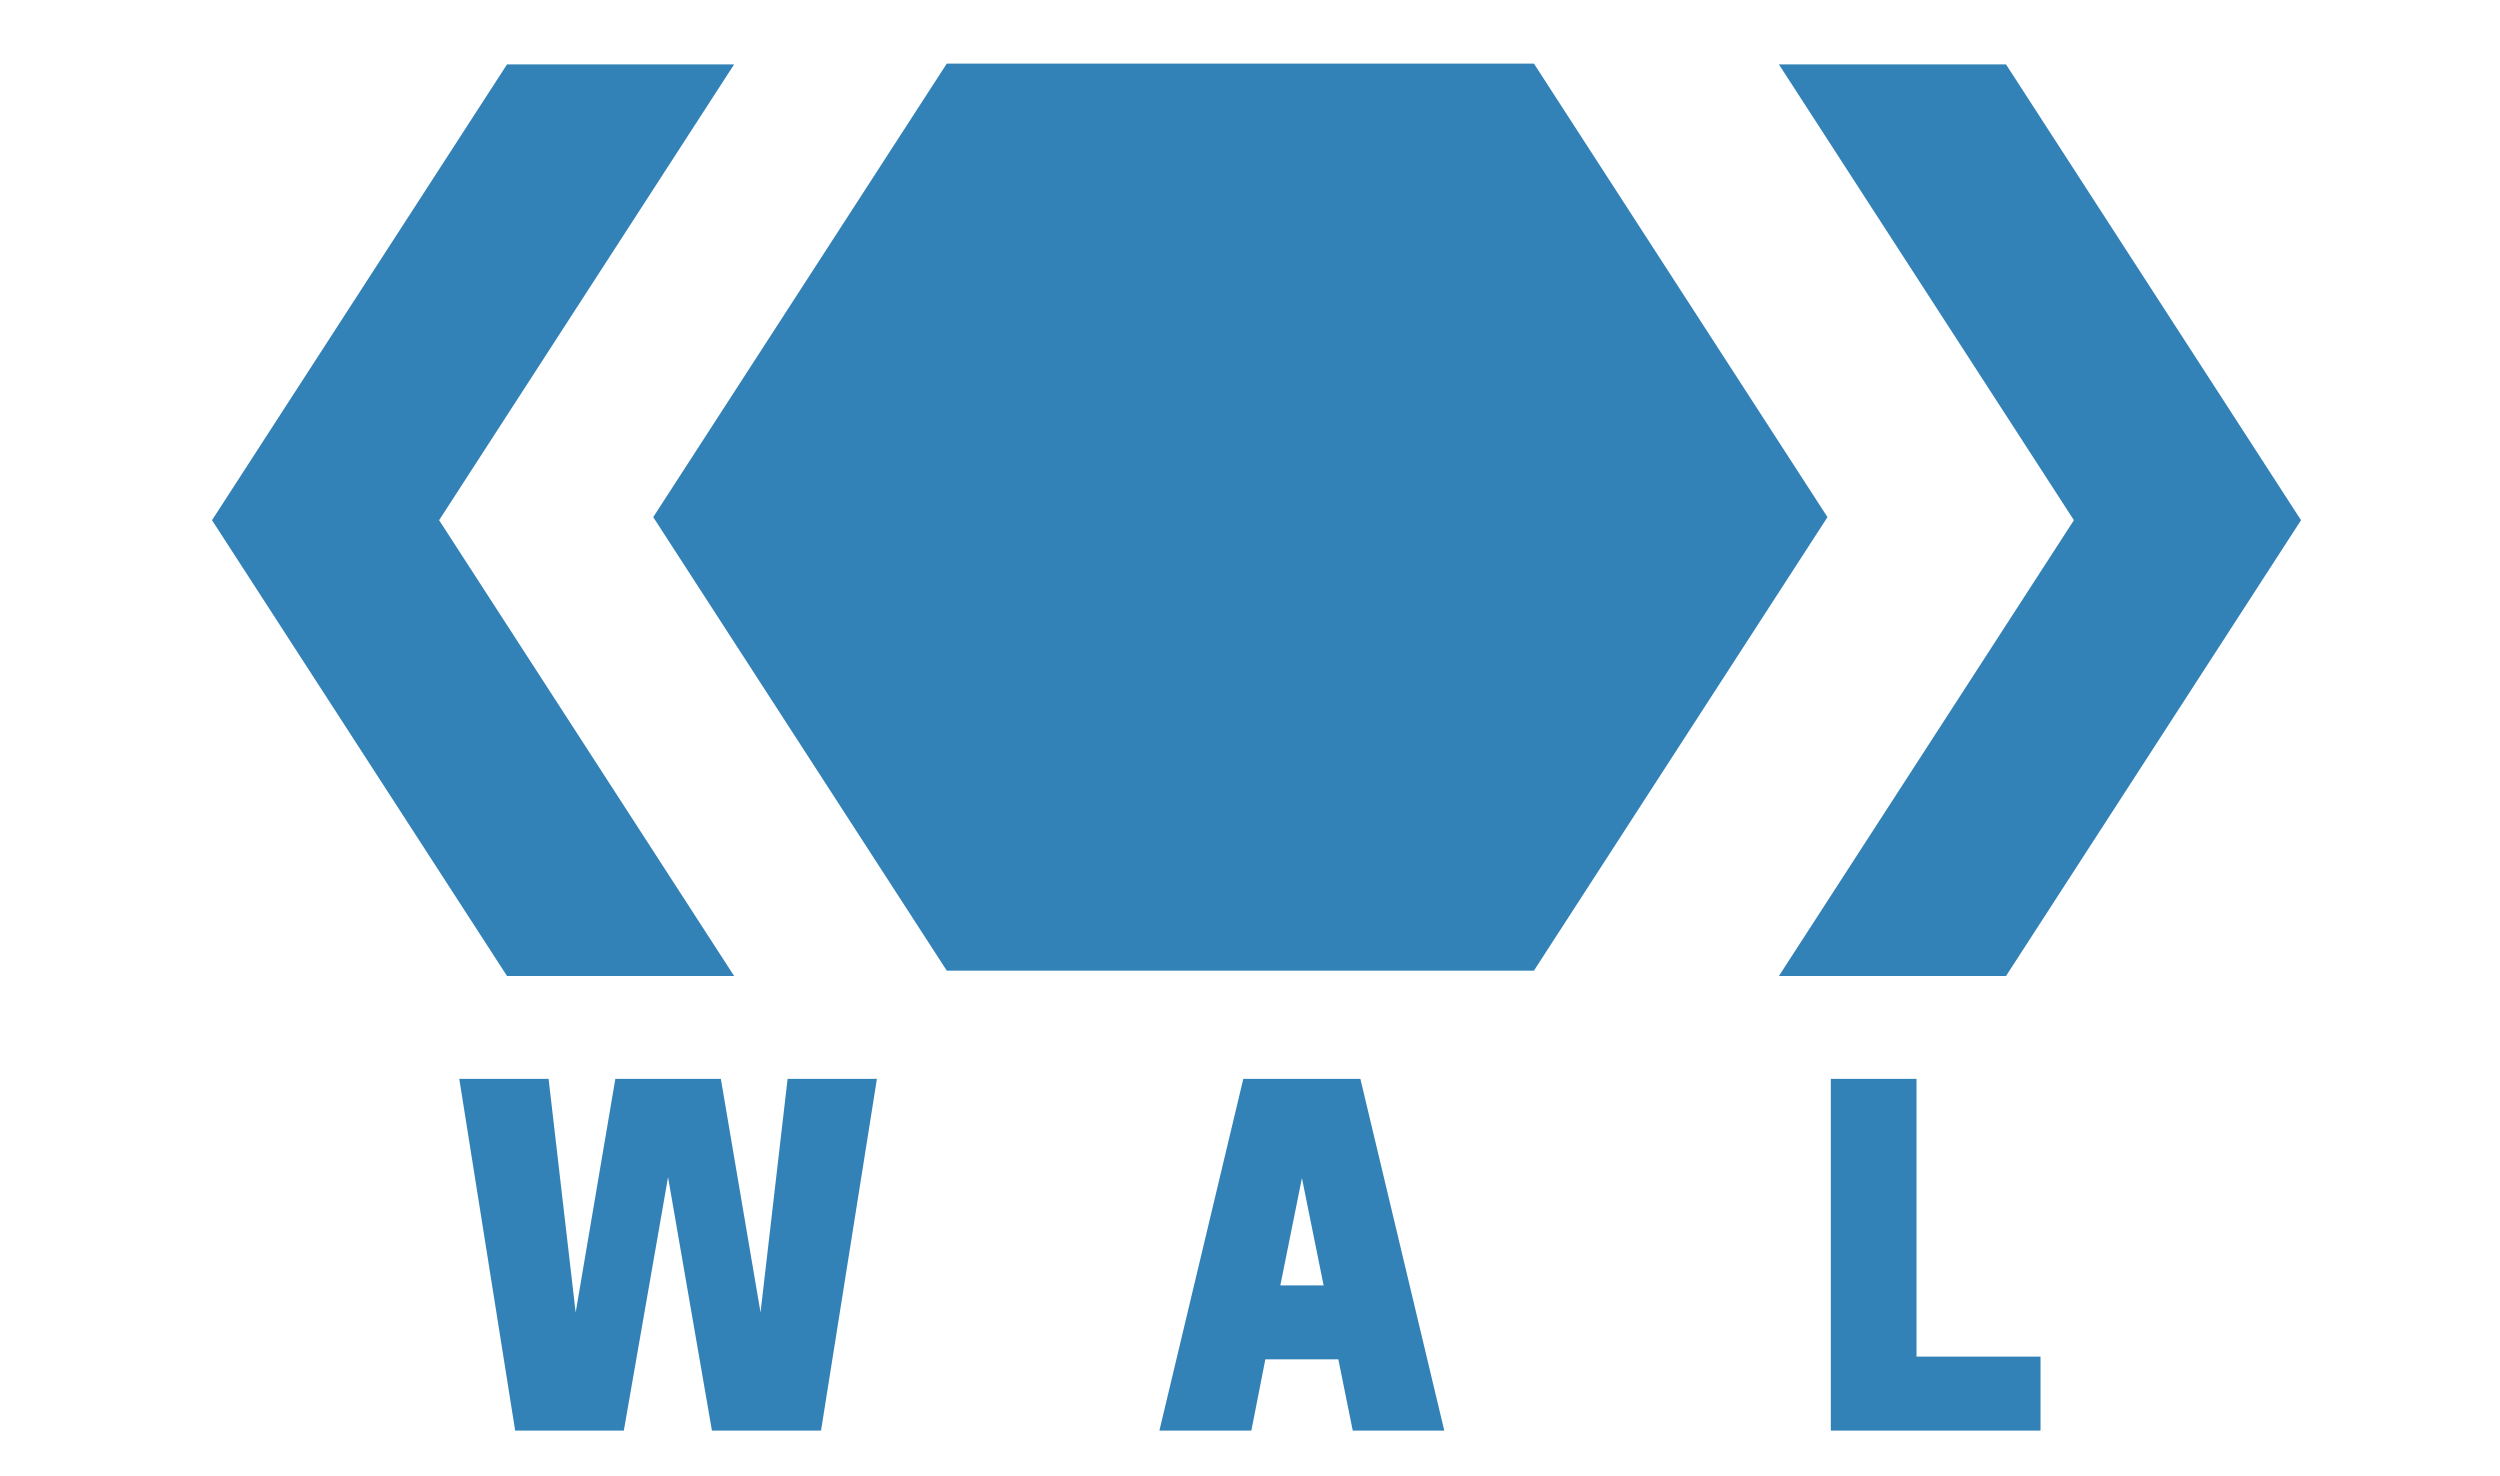 <?xml version="1.0" encoding="UTF-8" standalone="no"?>
<!-- Created with Inkscape (http://www.inkscape.org/) -->

<svg
   width="2.917cm"
   height="1.722cm"
   viewBox="0 0 29.17 17.22"
   version="1.1"
   id="svg5"
   inkscape:version="1.1.2 (0a00cf5339, 2022-02-04)"
   sodipodi:docname="logo.svg"
   inkscape:export-filename="/run/user/1000/gvfs/dav:host=cloud.ics.jku.at,ssl=true,user=klemmer,prefix=%2Fremote.php%2Fwebdav/Shared-Lucas/fdl22/poster/wal.png"
   inkscape:export-xdpi="1500"
   inkscape:export-ydpi="1500"
   xmlns:inkscape="http://www.inkscape.org/namespaces/inkscape"
   xmlns:sodipodi="http://sodipodi.sourceforge.net/DTD/sodipodi-0.dtd"
   xmlns="http://www.w3.org/2000/svg"
   xmlns:svg="http://www.w3.org/2000/svg">
  <sodipodi:namedview
     id="namedview7"
     pagecolor="#ffffff"
     bordercolor="#111111"
     borderopacity="1"
     inkscape:pageshadow="0"
     inkscape:pageopacity="0"
     inkscape:pagecheckerboard="1"
     inkscape:document-units="mm"
     showgrid="true"
     inkscape:zoom="4.343351"
     inkscape:cx="43.284552"
     inkscape:cy="57.329007"
     inkscape:window-width="956"
     inkscape:window-height="1041"
     inkscape:window-x="0"
     inkscape:window-y="18"
     inkscape:window-maximized="1"
     inkscape:current-layer="layer1"
     fit-margin-top="0"
     fit-margin-left="0"
     fit-margin-right="0"
     fit-margin-bottom="0"
     units="cm">
    <inkscape:grid
       type="xygrid"
       id="grid824"
       originx="-86.002"
       originy="-94.469" />
  </sodipodi:namedview>
  <defs
     id="defs2" />
  <g
     inkscape:label="Layer 1"
     inkscape:groupmode="layer"
     id="layer1"
     transform="translate(-86.003,-94.469)">
    <g
       id="g8179"
       transform="translate(-1.5722343e-4)">
      <g
         aria-label="W"
         id="text37289-8-9-0-4-5-9"
         style="font-size:5.262px;line-height:1.25;font-family:'Gotham Black';-inkscape-font-specification:'Gotham Black, ';letter-spacing:0px;fill:#3282b8;stroke-width:2.192"
         transform="translate(0,-0.53)">
        <path
           d="m 94.31,111.691 h 1.273 l 0.652,-4.104 h -1.042 l -0.316,2.726 -0.463,-2.726 h -1.231 l -0.463,2.726 -0.316,-2.726 h -1.042 l 0.652,4.104 h 1.268 l 0.516,-2.957 z"
           style="font-family:'Cooper Hewitt';-inkscape-font-specification:'Cooper Hewitt'"
           id="path993" />
      </g>
      <g
         aria-label="A"
         id="text37289-8-9-0-4-5-7-6"
         style="font-size:5.262px;line-height:1.25;font-family:'Gotham Black';-inkscape-font-specification:'Gotham Black, ';letter-spacing:0px;fill:#3282b8;stroke-width:2.192"
         transform="translate(0,-0.53)">
        <path
           d="m 100.51,107.587 -0.979,4.104 h 1.073 l 0.163,-0.831 h 0.852 l 0.168,0.831 h 1.068 l -0.979,-4.104 z m 0.684,1.158 0.253,1.252 h -0.505 z"
           style="font-family:'Cooper Hewitt';-inkscape-font-specification:'Cooper Hewitt'"
           id="path990" />
      </g>
      <g
         aria-label="L"
         id="text37289-8-9-0-4-5-35-6"
         style="font-size:5.262px;line-height:1.25;font-family:'Gotham Black';-inkscape-font-specification:'Gotham Black, ';letter-spacing:0px;fill:#3282b8;stroke-width:2.192"
         transform="translate(0,-0.53)">
        <path
           d="m 109.812,111.691 v -0.863 h -1.447 v -3.241 h -1 v 4.104 z"
           style="font-family:'Cooper Hewitt';-inkscape-font-specification:'Cooper Hewitt'"
           id="path987" />
      </g>
    </g>
    <g
       id="g1751"
       transform="translate(-11.507,-21.908)">
      <path
         style="fill:#3282b8;fill-opacity:1;stroke:none;stroke-width:1.681px;stroke-linecap:butt;stroke-linejoin:miter;stroke-opacity:1"
         d="m 87.358,100.542 3.704,-5.292 h 3.175 l -3.704,5.292 3.704,5.292 h -3.175 z"
         id="path64555-3-3-3-2-7-3"
         sodipodi:nodetypes="ccccccc" />
      <path
         style="fill:#3282b8;fill-opacity:1;stroke:none;stroke-width:1.681px;stroke-linecap:butt;stroke-linejoin:miter;stroke-opacity:1"
         d="m 113.817,100.542 -3.704,-5.292 h -3.175 l 3.704,5.292 -3.704,5.292 h 3.175 z"
         id="path64555-3-3-3-2-7-3-5"
         sodipodi:nodetypes="ccccccc" />
      <path
         style="fill:#3282b8;fill-opacity:1;stroke:none;stroke-width:1.681px;stroke-linecap:butt;stroke-linejoin:miter;stroke-opacity:1"
         d="m 93.708,100.542 3.704,-5.292 h 6.35 l 3.704,5.292 -3.704,5.292 h -6.35 z"
         id="path64555-3-3-3-2-7-3-6"
         sodipodi:nodetypes="ccccccc" />
    </g>
    <g
       id="g1756"
       transform="matrix(1,0,0,0.892,-33.821,12.62)"
       inkscape:export-filename="/run/user/1000/gvfs/dav:host=cloud.ics.jku.at,ssl=true,user=klemmer,prefix=%2Fremote.php%2Fwebdav/Shared-Lucas/fdl22/poster/wal.png"
       inkscape:export-xdpi="1500"
       inkscape:export-ydpi="1500">
      <path
         id="path971-7-5"
         style="fill:#3282b8;fill-opacity:1;stroke:none;stroke-width:0.136;stroke-linecap:round"
         inkscape:transform-center-x="1.4762295e-06"
         d="m 205.951,-7.049 12.99,22.5 -12.99,22.5 h 10 l 12.99,-22.5 -12.99,-22.5 z"
         transform="matrix(0.265,0,0,0.265,86.003,94.469)" />
      <path
         id="path971-6"
         style="fill:#3282b8;fill-opacity:1;stroke:none;stroke-width:0.136;stroke-linecap:round"
         inkscape:transform-center-x="1.4762295e-06"
         d="m 149.951,-7.049 -12.99,22.5 12.99,22.5 h 10 l -12.99,-22.5 12.99,-22.5 z"
         transform="matrix(0.265,0,0,0.265,86.003,94.469)" />
      <path
         sodipodi:type="star"
         style="fill:#3282b8;fill-opacity:1;stroke:none;stroke-width:0.378;stroke-linecap:round"
         id="path971"
         inkscape:flatsided="true"
         sodipodi:sides="6"
         sodipodi:cx="334.9512"
         sodipodi:cy="102.9512"
         sodipodi:r1="72.111023"
         sodipodi:r2="62.449982"
         sodipodi:arg1="1.0471976"
         sodipodi:arg2="1.5707963"
         inkscape:rounded="0"
         inkscape:randomized="0"
         d="m 371.007,165.401 -72.111,0 -36.056,-62.45 36.056,-62.45 72.111,3e-6 36.056,62.45 z"
         transform="matrix(0.095,0,0,0.095,102.476,88.743)"
         inkscape:transform-center-x="1.4762295e-06" />
    </g>
  </g>
</svg>
